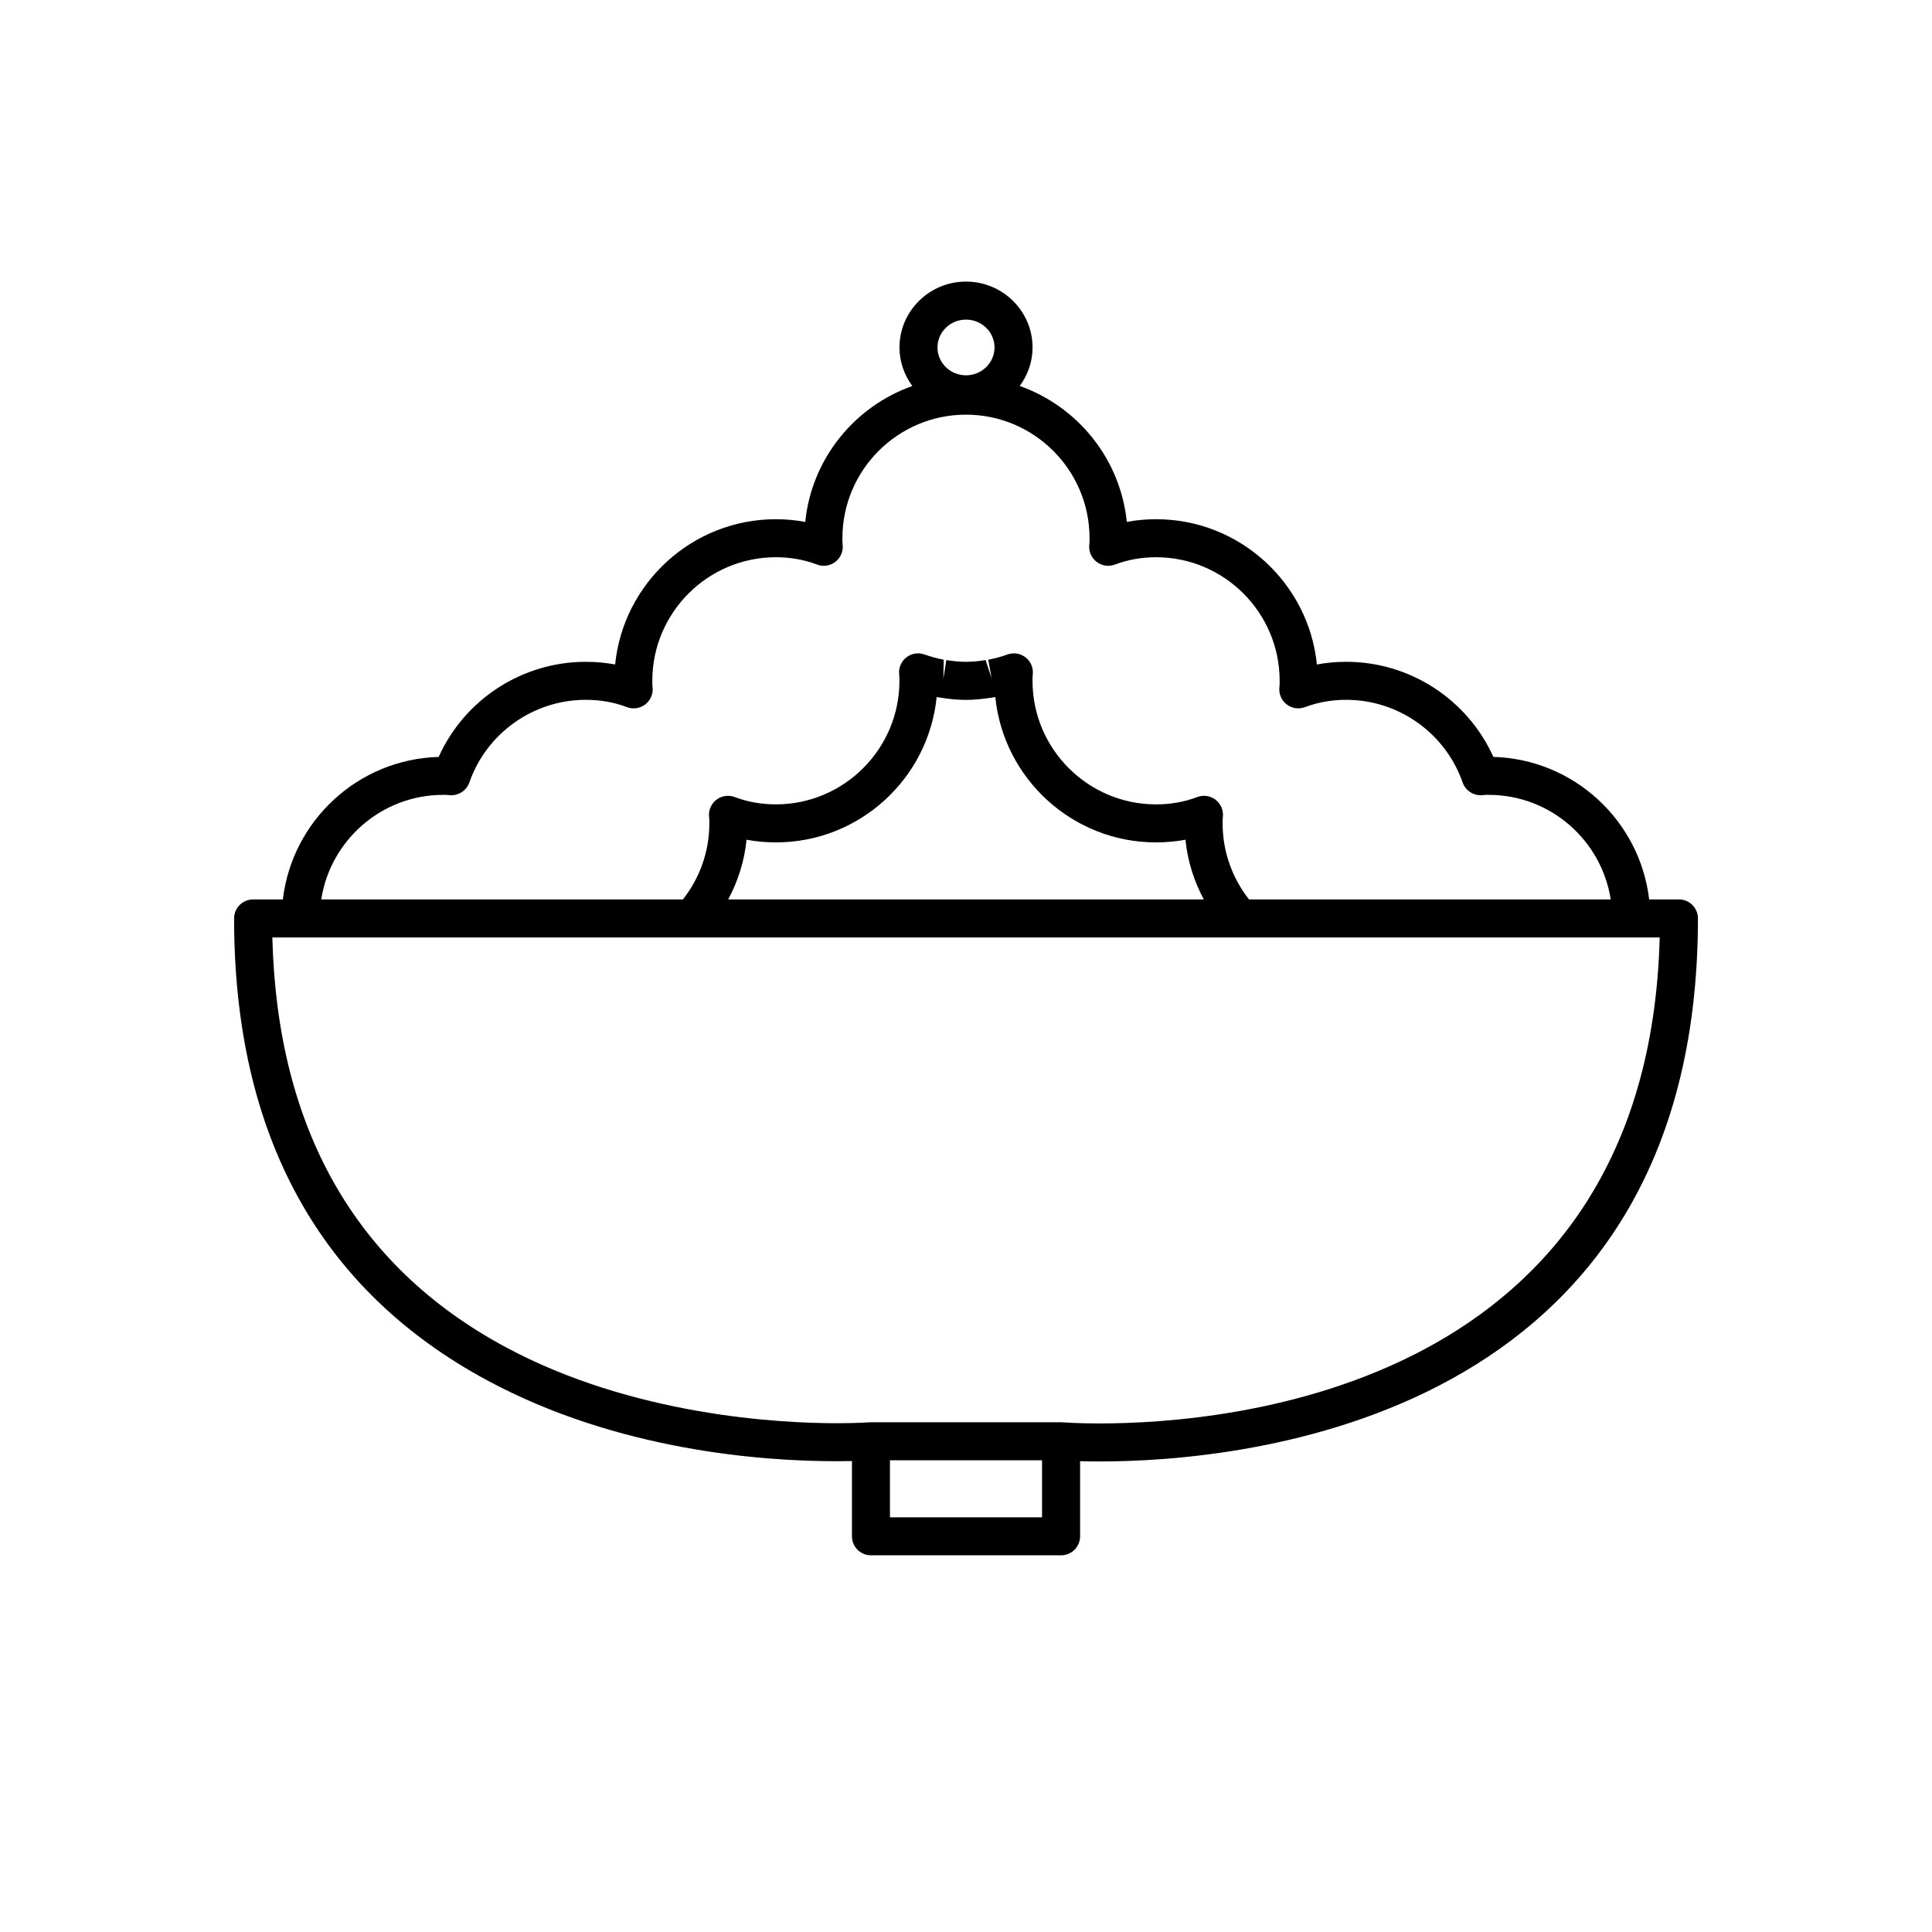 <?xml version="1.0" encoding="UTF-8"?>
<!-- Uploaded to: SVG Repo, www.svgrepo.com, Generator: SVG Repo Mixer Tools -->
<svg fill="#000000" width="800px" height="800px" version="1.1" viewBox="144 144 512 512" xmlns="http://www.w3.org/2000/svg">
 <path d="m588.93 382.36h-7.883c-2.461-20.852-19.93-37.172-41.289-37.77-6.852-15.219-22.082-25.203-38.992-25.203-2.656 0-5.254 0.238-7.773 0.711-2.176-21.59-20.453-38.5-42.609-38.5-2.656 0-5.254 0.238-7.773 0.711-1.684-16.723-13.051-30.598-28.375-36.02 2.117-2.879 3.402-6.387 3.402-10.211 0-9.625-7.914-17.453-17.633-17.453-9.723 0-17.633 7.832-17.633 17.453 0 3.824 1.285 7.336 3.402 10.215-15.324 5.422-26.691 19.297-28.375 36.02-2.523-0.473-5.121-0.715-7.777-0.715-22.156 0-40.434 16.906-42.605 38.496-2.519-0.469-5.117-0.707-7.773-0.707-16.91 0-32.141 9.988-38.996 25.207-21.359 0.594-38.828 16.918-41.289 37.77l-7.883-0.004c-2.785 0-5.039 2.254-5.039 5.039 0 57.262 22.574 98.449 67.098 122.42 34.613 18.641 72.879 21.422 92.609 21.418 1.516 0 2.859-0.02 4.031-0.043v19.941c0 2.781 2.254 5.039 5.039 5.039h50.383c2.785 0 5.039-2.254 5.039-5.039v-19.906c1.5 0.043 3.246 0.074 5.285 0.074 37.168 0.004 158.45-10.375 158.45-143.91 0-2.781-2.254-5.039-5.039-5.039zm-188.93-153.66c4.168 0 7.559 3.309 7.559 7.379 0 4.07-3.391 7.379-7.559 7.379s-7.559-3.309-7.559-7.379c0-4.07 3.391-7.379 7.559-7.379zm-138.55 125.95c0.473-0.004 0.98-0.023 1.453 0.051 2.352 0.32 4.668-1.051 5.473-3.324 4.578-13.109 16.98-21.918 30.863-21.918 3.852 0 7.523 0.652 10.902 1.938 1.652 0.629 3.523 0.344 4.91-0.754 1.391-1.102 2.106-2.848 1.875-4.606-0.07-0.539-0.055-1.078-0.055-1.617 0-18.055 14.691-32.746 32.746-32.746 3.852 0 7.523 0.652 10.902 1.938 1.648 0.629 3.523 0.344 4.91-0.754 1.391-1.102 2.106-2.848 1.875-4.606-0.07-0.539-0.055-1.078-0.055-1.617 0-18.055 14.691-32.746 32.746-32.746 18.055 0 32.746 14.691 32.746 32.746 0 0.539 0.016 1.078-0.055 1.617-0.23 1.758 0.48 3.504 1.875 4.606 1.387 1.094 3.262 1.379 4.91 0.754 3.383-1.285 7.055-1.938 10.906-1.938 18.055 0 32.746 14.691 32.746 32.746 0 0.539 0.016 1.078-0.055 1.617-0.23 1.758 0.48 3.504 1.875 4.606 1.387 1.094 3.258 1.379 4.91 0.754 3.383-1.285 7.051-1.938 10.906-1.938 13.879 0 26.281 8.809 30.863 21.918 0.801 2.277 3.109 3.652 5.473 3.324 0.473-0.074 0.973-0.055 1.449-0.051 16.34 0 29.883 12.043 32.316 27.711l-95.859-0.004c-4.363-5.562-6.992-12.547-6.992-20.152 0-0.539-0.016-1.078 0.055-1.617 0.23-1.758-0.48-3.504-1.875-4.606-1.387-1.098-3.258-1.383-4.91-0.754-3.379 1.289-7.051 1.941-10.902 1.941-18.055 0-32.746-14.691-32.746-32.746 0-0.535-0.012-1.074 0.059-1.609 0.215-1.738-0.48-3.465-1.844-4.559-1.371-1.094-3.211-1.41-4.852-0.812-1.699 0.609-3.414 1.07-5.098 1.379l0.898 4.957-1.594-4.852c-3.867 0.613-6.543 0.613-10.41 0l-0.793 4.973 0.098-5.078c-1.684-0.309-3.398-0.77-5.098-1.379-1.648-0.602-3.484-0.281-4.852 0.812-1.363 1.094-2.062 2.82-1.844 4.559 0.07 0.535 0.059 1.07 0.059 1.605 0 18.055-14.691 32.746-32.746 32.746-3.852 0-7.523-0.652-10.902-1.938-1.652-0.629-3.523-0.344-4.91 0.754-1.391 1.102-2.106 2.848-1.875 4.606 0.07 0.543 0.055 1.082 0.055 1.617 0 7.602-2.629 14.59-6.988 20.152h-95.863c2.434-15.664 15.98-27.707 32.316-27.707zm201.57 27.707h-126.04c2.578-4.809 4.297-10.145 4.867-15.824 2.519 0.473 5.117 0.711 7.773 0.711 22.16 0 40.449-16.922 42.605-38.523 0.02 0.004 0.039 0.004 0.059 0.012l0.926 0.145c4.93 0.789 8.387 0.824 13.84-0.035 0.062-0.012 0.586-0.09 0.648-0.102 0.023-0.004 0.051-0.012 0.074-0.012 2.164 21.594 20.449 38.516 42.609 38.516 2.656 0 5.254-0.238 7.773-0.711 0.574 5.68 2.289 11.016 4.867 15.824zm-42.867 163.74h-40.305v-15.113h40.305zm15.359-24.867c-6.16 0-9.863-0.301-10.324-0.32h-50.379c-0.027 0-0.047 0.016-0.074 0.016h-0.312c-0.031 0.004-3.262 0.242-8.688 0.242-15.113 0.004-53.938-1.969-87.832-20.215-39.699-21.379-60.449-57.871-61.73-108.52h367.66c-3.031 119.41-113.99 128.79-148.32 128.79z"/>
</svg>